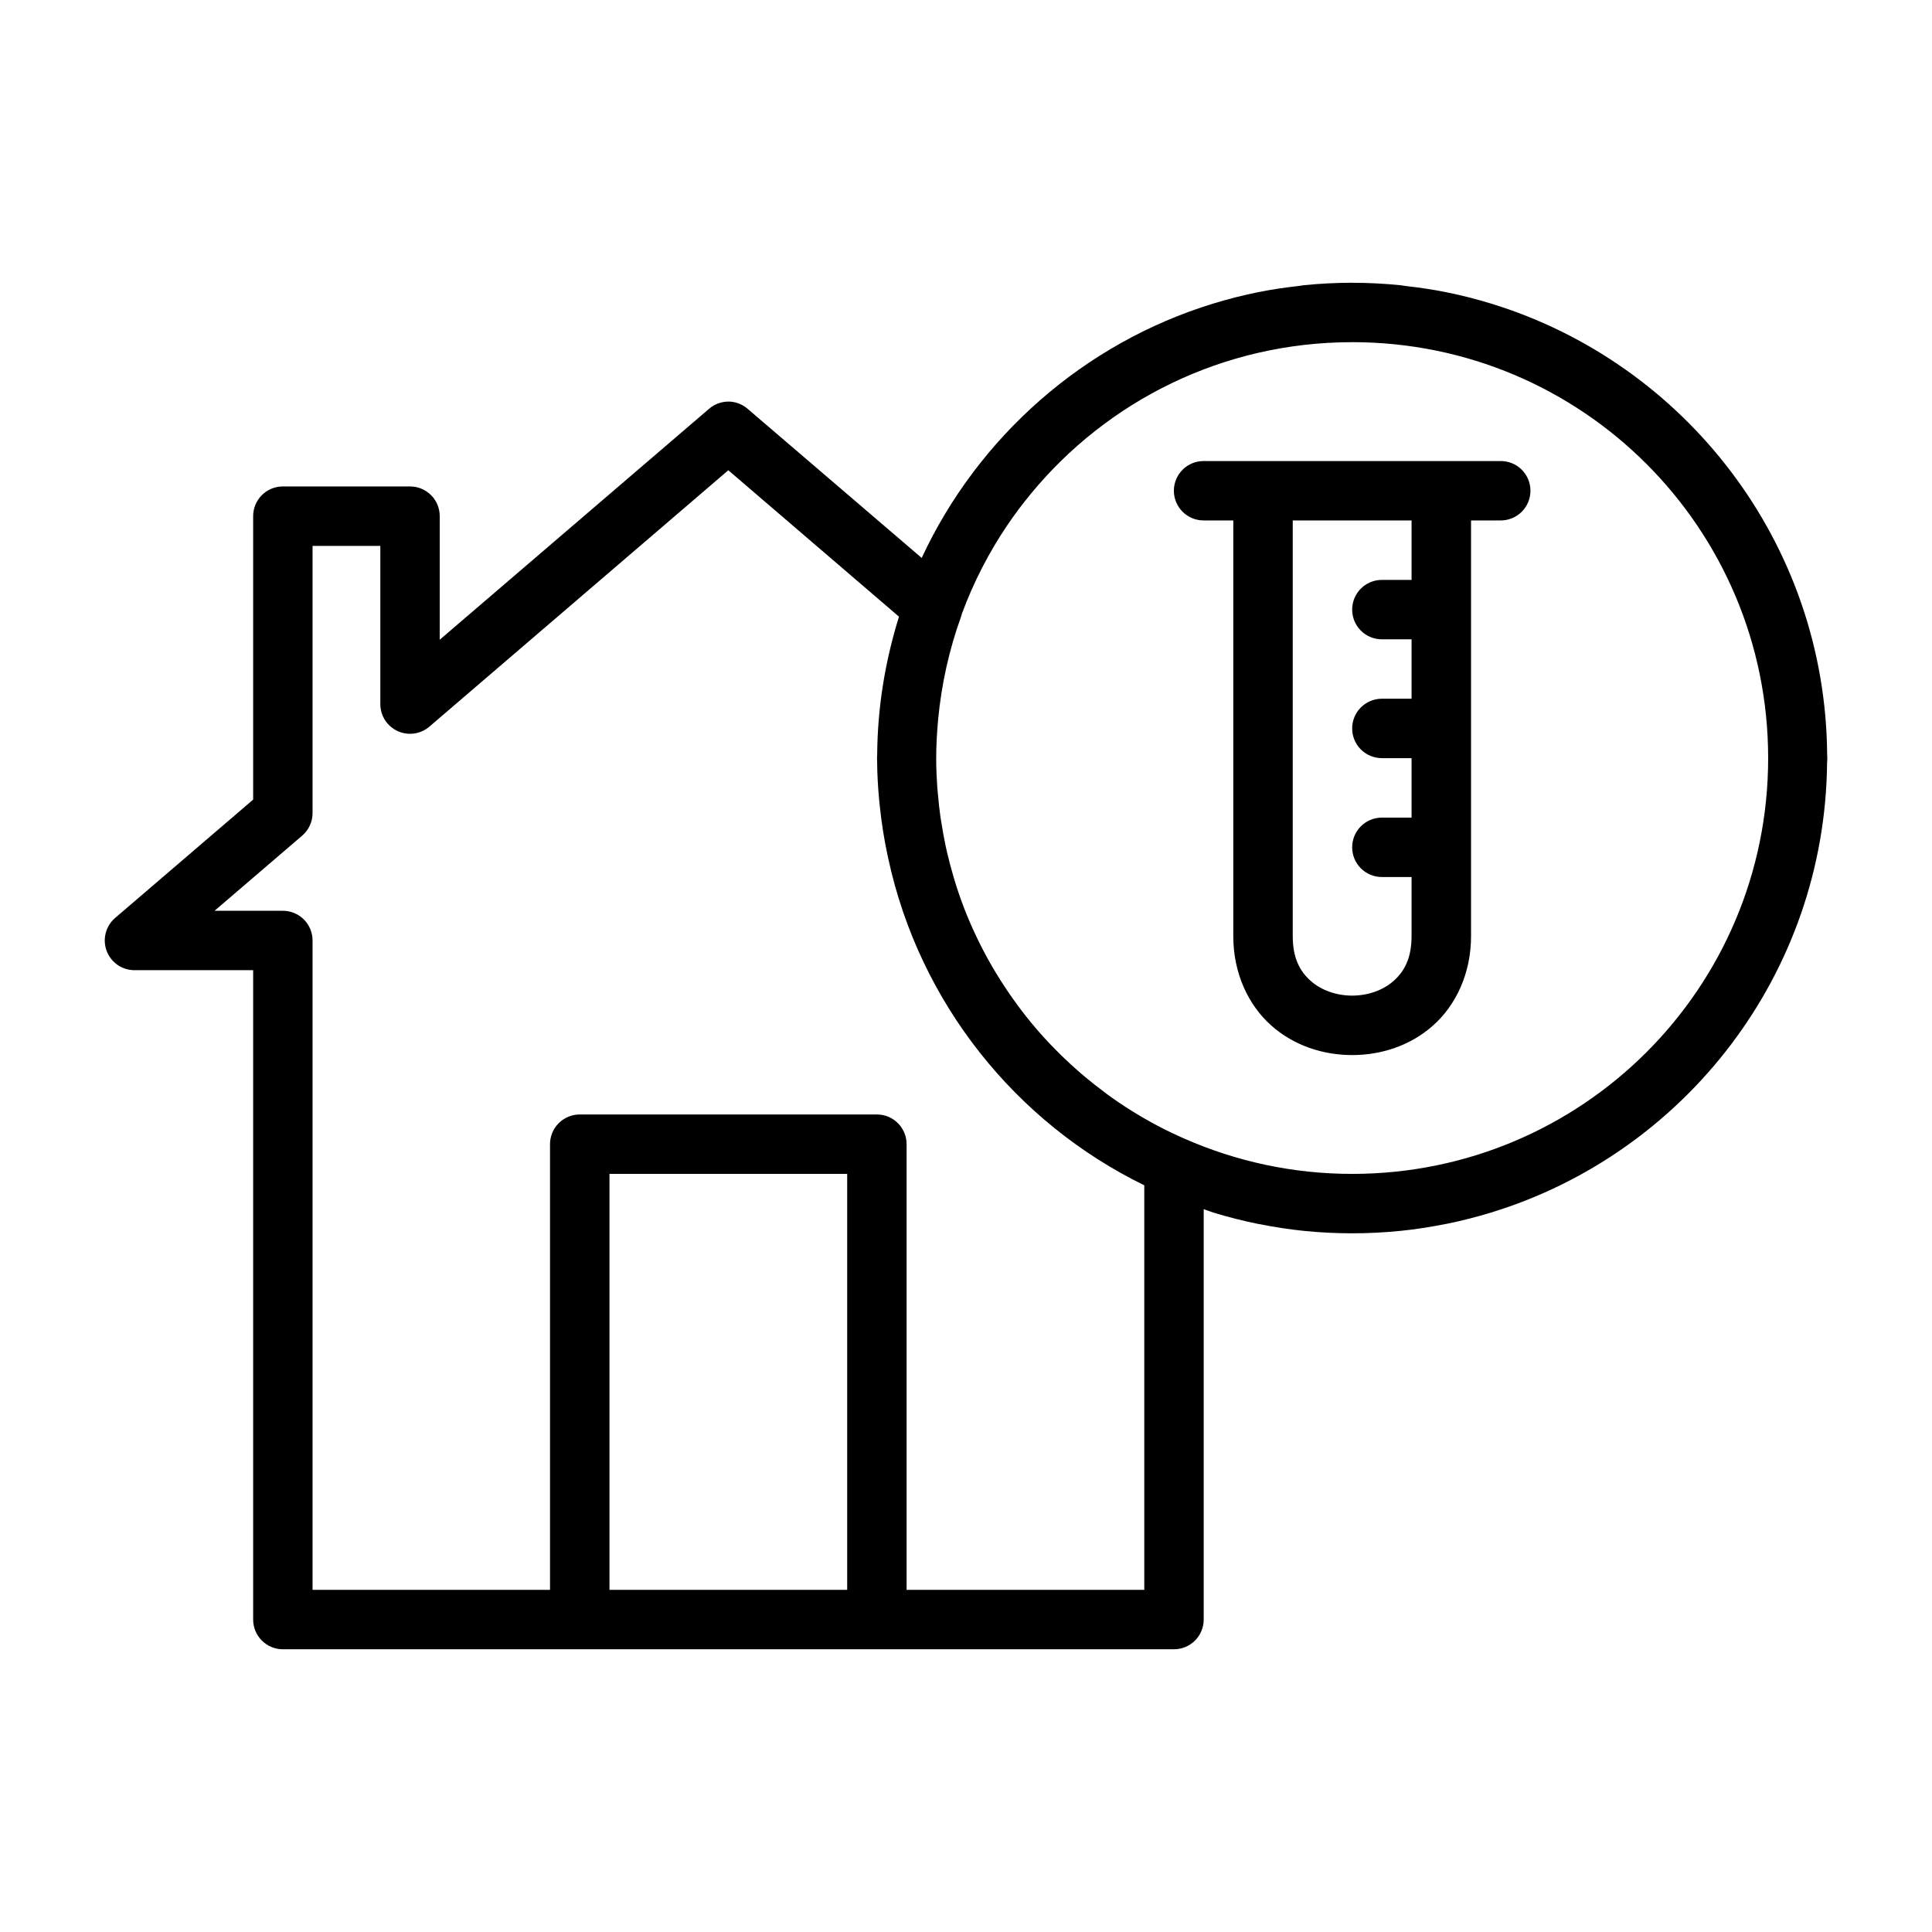 <?xml version="1.0" encoding="UTF-8"?>
<!-- Uploaded to: SVG Repo, www.svgrepo.com, Generator: SVG Repo Mixer Tools -->
<svg fill="#000000" width="800px" height="800px" version="1.1" viewBox="144 144 512 512" xmlns="http://www.w3.org/2000/svg">
 <g>
  <path d="m462.99 266.18c-2.086-0.012-4.09 0.812-5.574 2.281-1.48 1.473-2.32 3.469-2.328 5.559-0.008 2.098 0.824 4.113 2.309 5.598 1.48 1.484 3.496 2.312 5.594 2.305h7.844v110.18c0 9.84 4.004 18.281 10.055 23.66 6.051 5.379 13.793 7.84 21.449 7.84 7.652 0 15.395-2.461 21.445-7.84 6.055-5.379 10.059-13.82 10.059-23.66v-110.18h7.84c2.098 0.008 4.113-0.82 5.598-2.305s2.312-3.5 2.305-5.598c-0.008-2.09-0.844-4.086-2.328-5.559-1.48-1.469-3.488-2.293-5.574-2.281zm23.602 15.742h31.488v15.758h-7.902c-4.324 0.02-7.824 3.519-7.84 7.844-0.008 2.086 0.812 4.094 2.281 5.574 1.473 1.484 3.473 2.32 5.559 2.328h7.902v15.742h-7.902c-4.324 0.02-7.824 3.519-7.84 7.844-0.008 2.086 0.812 4.094 2.281 5.574 1.473 1.48 3.473 2.32 5.559 2.328h7.902v15.758h-7.902c-4.324 0.02-7.824 3.519-7.84 7.844-0.008 2.086 0.812 4.094 2.281 5.574 1.473 1.48 3.473 2.32 5.559 2.328h7.902v15.684c0 5.902-1.961 9.359-4.766 11.852-2.805 2.492-6.824 3.891-10.977 3.891-4.156 0-8.176-1.398-10.98-3.891-2.805-2.492-4.766-5.949-4.766-11.852z"/>
  <path d="m502.34 218.93c-4.344 0-8.625 0.23-12.855 0.66h-0.016c-0.422 0.043-0.824 0.141-1.246 0.188-3.707 0.418-7.387 0.953-10.992 1.691-3.977 0.805-7.883 1.809-11.715 2.981-34.289 10.508-62.305 35.312-77.258 67.406l-46.129-39.516c-1.301-1.129-2.938-1.797-4.656-1.906-2.031-0.105-4.027 0.574-5.566 1.906l-71.371 61.191v-32.715c0.016-4.348-3.492-7.887-7.84-7.902h-33.766c-4.348 0.016-7.856 3.555-7.84 7.902v75.09l-36.609 31.383c-2.477 2.144-3.363 5.606-2.227 8.684 1.141 3.074 4.066 5.121 7.348 5.137h31.488v172.06c-0.016 4.348 3.492 7.887 7.84 7.902h236.16c2.102 0.008 4.113-0.82 5.598-2.305s2.316-3.5 2.305-5.598v-108.73c0.852 0.281 1.668 0.633 2.523 0.895 3.879 1.188 7.84 2.199 11.871 3.012 0.098 0.02 0.203 0.027 0.305 0.047 3.926 0.781 7.898 1.406 11.949 1.812 4.172 0.422 8.414 0.633 12.699 0.633 4.269 0 8.492-0.215 12.652-0.633 0.016 0 0.031 0.004 0.047 0 4.047-0.406 8.02-1.031 11.945-1.812 0.102-0.02 0.207-0.027 0.309-0.047 4.027-0.812 7.988-1.824 11.867-3.012 51.203-15.672 88.547-63.141 89.039-119.31 0.004-0.047 0.012-0.09 0.016-0.137 0.035-0.32 0.051-0.645 0.047-0.969 0-0.309-0.016-0.617-0.047-0.922-0.41-56.254-37.797-103.84-89.055-119.54-3.828-1.172-7.738-2.176-11.715-2.981-3.602-0.738-7.281-1.273-10.992-1.691-0.418-0.047-0.824-0.145-1.246-0.188h-0.016c-4.227-0.43-8.508-0.66-12.852-0.66zm0 15.746c60.957 0 110.24 49.277 110.24 110.24 0 60.961-49.281 110.18-110.24 110.18-15.828 0-30.84-3.356-44.434-9.332-2.398-1.055-4.75-2.172-7.043-3.383-4.731-2.496-9.23-5.309-13.484-8.41-0.215-0.156-0.414-0.332-0.629-0.492-1.785-1.32-3.519-2.688-5.215-4.106-0.395-0.332-0.793-0.66-1.184-0.996-1.711-1.477-3.383-3.012-4.996-4.582-0.133-0.133-0.266-0.27-0.398-0.402-1.832-1.805-3.609-3.656-5.305-5.578-3.438-3.898-6.578-8.031-9.426-12.363-1.539-2.34-3.004-4.734-4.367-7.195-2.488-4.504-4.672-9.18-6.519-14.008-0.906-2.375-1.715-4.797-2.457-7.242-0.082-0.262-0.152-0.531-0.23-0.797-0.617-2.078-1.168-4.172-1.664-6.289-0.133-0.574-0.258-1.145-0.383-1.723-0.422-1.965-0.773-3.957-1.09-5.949-0.098-0.602-0.207-1.195-0.293-1.801-0.273-1.914-0.477-3.844-0.645-5.781-0.062-0.676-0.141-1.348-0.188-2.027-0.176-2.559-0.293-5.129-0.289-7.719 0-3.488 0.207-6.926 0.52-10.332 0.879-9.23 2.887-18.344 6.043-27.09 0.105-0.293 0.191-0.59 0.262-0.895 3.07-8.301 7.106-16.137 11.977-23.352 1.98-2.934 4.106-5.754 6.352-8.473 20.203-24.492 50.797-40.098 85.086-40.098zm-165.33 33.945 45.234 38.809c-3.617 11.574-5.691 23.828-5.781 36.562-0.035 0.305-0.051 0.613-0.047 0.922-0.004 0.266 0.008 0.535 0.031 0.801 0.02 3.457 0.227 6.875 0.535 10.27 0.055 0.598 0.125 1.188 0.188 1.781 0.238 2.231 0.516 4.449 0.875 6.644 0.32 2.062 0.719 4.09 1.137 6.117 0.082 0.379 0.16 0.762 0.246 1.141 8.266 38.066 33.672 69.777 67.82 86.453v107.21h-62.992v-118.08c0.016-4.348-3.492-7.887-7.84-7.902h-78.738c-2.098-0.012-4.117 0.816-5.606 2.301-1.488 1.484-2.32 3.5-2.312 5.602v118.08h-62.93v-172.06c0.008-2.102-0.82-4.113-2.305-5.598-1.484-1.484-3.5-2.316-5.598-2.305h-18.066l23.188-19.883c1.758-1.488 2.773-3.676 2.781-5.981v-70.832h17.961v41.941c0.008 3.078 1.805 5.871 4.606 7.144 2.801 1.277 6.09 0.805 8.414-1.207zm-31.488 186.47h62.992v110.24h-62.992z"/>
 </g>
</svg>